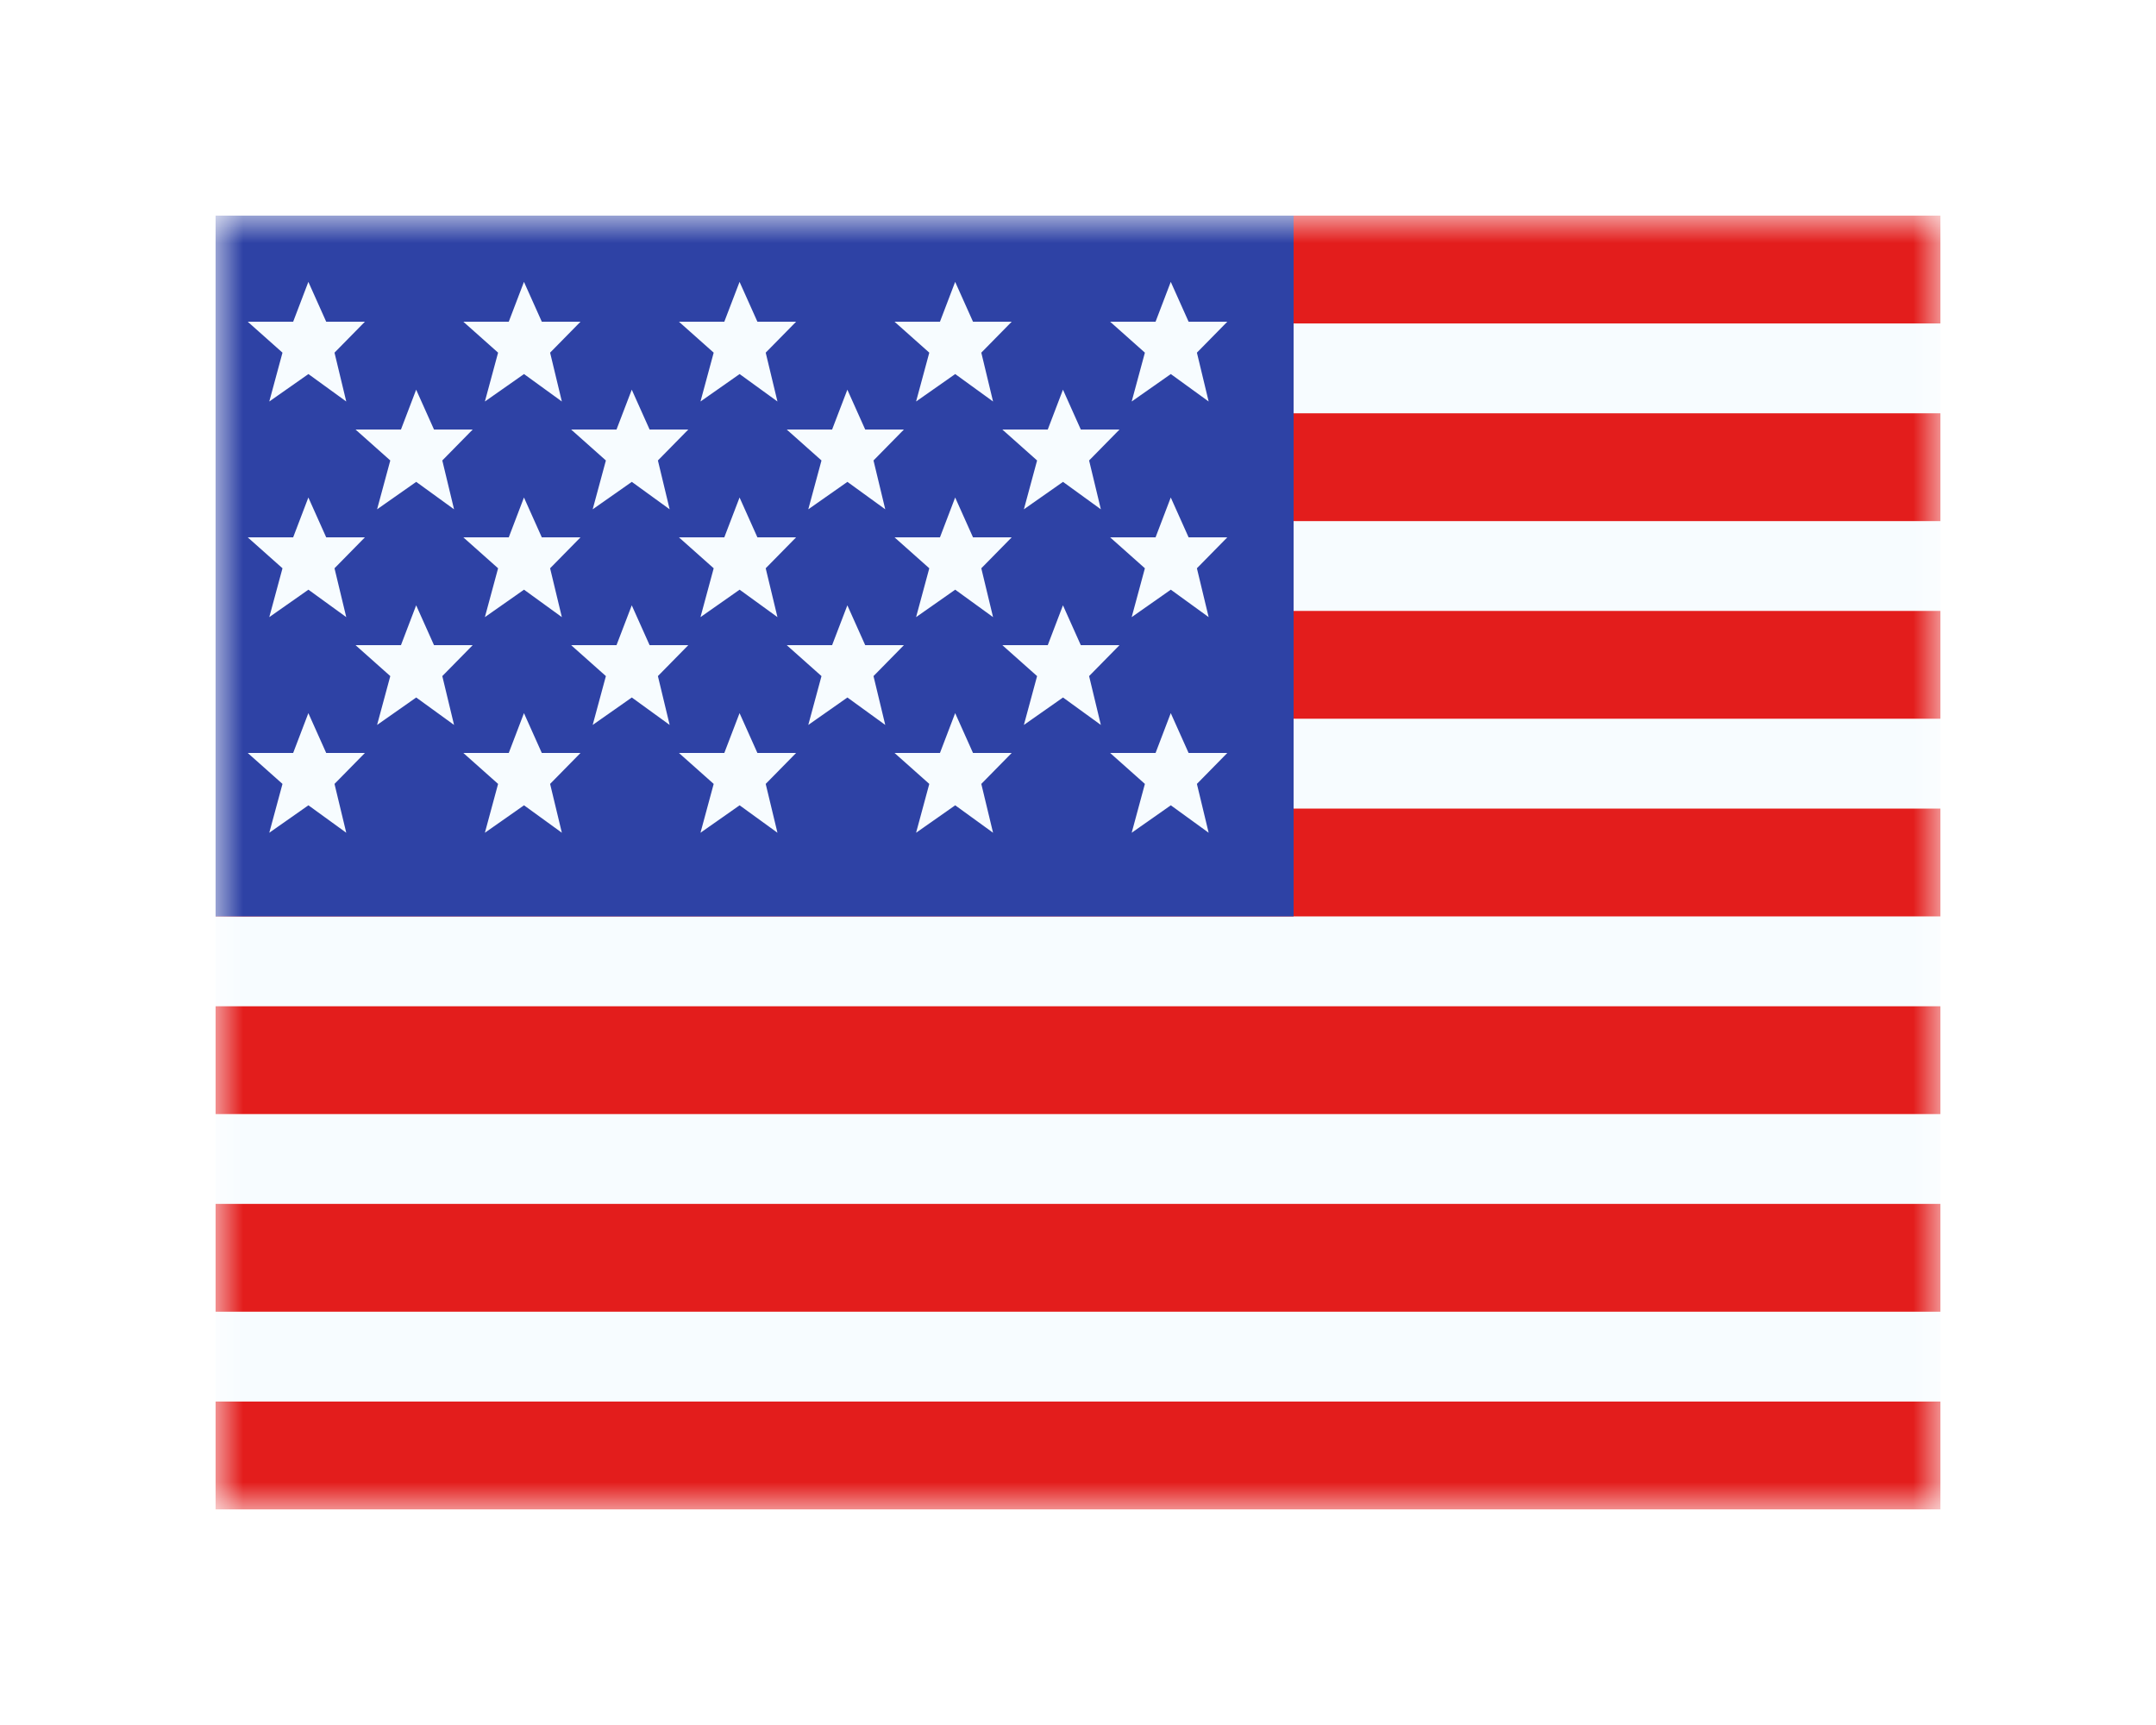 <svg width="40" height="32" viewBox="0 0 40 32" fill="none" xmlns="http://www.w3.org/2000/svg">
<g filter="url(#filter0_d_688_25195)">
<mask id="mask0_688_25195" style="mask-type:alpha" maskUnits="userSpaceOnUse" x="4" y="0" width="32" height="24">
<rect x="4" width="32" height="24" fill="white"/>
</mask>
<g mask="url(#mask0_688_25195)">
<path fill-rule="evenodd" clip-rule="evenodd" d="M4 0H36V24H4V0Z" fill="#F7FCFF"/>
<path fill-rule="evenodd" clip-rule="evenodd" d="M4 14.667V16.667H36V14.667H4Z" fill="#E31D1C"/>
<path fill-rule="evenodd" clip-rule="evenodd" d="M4 18.333V20.333H36V18.333H4Z" fill="#E31D1C"/>
<path fill-rule="evenodd" clip-rule="evenodd" d="M4 7.333V9.333H36V7.333H4Z" fill="#E31D1C"/>
<path fill-rule="evenodd" clip-rule="evenodd" d="M4 22V24H36V22H4Z" fill="#E31D1C"/>
<path fill-rule="evenodd" clip-rule="evenodd" d="M4 11V13H36V11H4Z" fill="#E31D1C"/>
<path fill-rule="evenodd" clip-rule="evenodd" d="M4 0V2H36V0H4Z" fill="#E31D1C"/>
<path fill-rule="evenodd" clip-rule="evenodd" d="M4 3.667V5.667H36V3.667H4Z" fill="#E31D1C"/>
<rect x="4" width="20" height="13" fill="#2E42A5"/>
<path fill-rule="evenodd" clip-rule="evenodd" d="M5.722 2.939L4.996 3.448L5.241 2.542L4.596 1.968H5.439L5.721 1.229L6.052 1.968H6.77L6.206 2.542L6.424 3.448L5.722 2.939ZM9.722 2.939L8.996 3.448L9.241 2.542L8.596 1.968H9.439L9.721 1.229L10.052 1.968H10.77L10.206 2.542L10.424 3.448L9.722 2.939ZM12.996 3.448L13.722 2.939L14.424 3.448L14.206 2.542L14.77 1.968H14.052L13.721 1.229L13.438 1.968H12.596L13.241 2.542L12.996 3.448ZM17.722 2.939L16.996 3.448L17.241 2.542L16.596 1.968H17.439L17.721 1.229L18.052 1.968H18.77L18.206 2.542L18.424 3.448L17.722 2.939ZM4.996 7.448L5.722 6.939L6.424 7.448L6.206 6.542L6.77 5.968H6.052L5.721 5.229L5.439 5.968H4.596L5.241 6.542L4.996 7.448ZM9.722 6.939L8.996 7.448L9.241 6.542L8.596 5.968H9.439L9.721 5.229L10.052 5.968H10.77L10.206 6.542L10.424 7.448L9.722 6.939ZM12.996 7.448L13.722 6.939L14.424 7.448L14.206 6.542L14.77 5.968H14.052L13.721 5.229L13.438 5.968H12.596L13.241 6.542L12.996 7.448ZM17.722 6.939L16.996 7.448L17.241 6.542L16.596 5.968H17.439L17.721 5.229L18.052 5.968H18.77L18.206 6.542L18.424 7.448L17.722 6.939ZM4.996 11.448L5.722 10.939L6.424 11.448L6.206 10.542L6.77 9.968H6.052L5.721 9.229L5.439 9.968H4.596L5.241 10.542L4.996 11.448ZM9.722 10.939L8.996 11.448L9.241 10.542L8.596 9.968H9.439L9.721 9.229L10.052 9.968H10.77L10.206 10.542L10.424 11.448L9.722 10.939ZM12.996 11.448L13.722 10.939L14.424 11.448L14.206 10.542L14.77 9.968H14.052L13.721 9.229L13.438 9.968H12.596L13.241 10.542L12.996 11.448ZM17.722 10.939L16.996 11.448L17.241 10.542L16.596 9.968H17.439L17.721 9.229L18.052 9.968H18.77L18.206 10.542L18.424 11.448L17.722 10.939ZM20.996 3.448L21.722 2.939L22.424 3.448L22.206 2.542L22.77 1.968H22.052L21.721 1.229L21.439 1.968H20.596L21.241 2.542L20.996 3.448ZM21.722 6.939L20.996 7.448L21.241 6.542L20.596 5.968H21.439L21.721 5.229L22.052 5.968H22.77L22.206 6.542L22.424 7.448L21.722 6.939ZM20.996 11.448L21.722 10.939L22.424 11.448L22.206 10.542L22.77 9.968H22.052L21.721 9.229L21.439 9.968H20.596L21.241 10.542L20.996 11.448ZM7.722 4.939L6.996 5.448L7.241 4.542L6.596 3.968H7.439L7.721 3.229L8.052 3.968H8.77L8.206 4.542L8.424 5.448L7.722 4.939ZM10.996 5.448L11.722 4.939L12.424 5.448L12.206 4.542L12.77 3.968H12.052L11.721 3.229L11.438 3.968H10.596L11.241 4.542L10.996 5.448ZM15.722 4.939L14.996 5.448L15.241 4.542L14.596 3.968H15.438L15.721 3.229L16.052 3.968H16.77L16.206 4.542L16.424 5.448L15.722 4.939ZM6.996 9.448L7.722 8.939L8.424 9.448L8.206 8.542L8.77 7.968H8.052L7.721 7.229L7.439 7.968H6.596L7.241 8.542L6.996 9.448ZM11.722 8.939L10.996 9.448L11.241 8.542L10.596 7.968H11.438L11.721 7.229L12.052 7.968H12.77L12.206 8.542L12.424 9.448L11.722 8.939ZM14.996 9.448L15.722 8.939L16.424 9.448L16.206 8.542L16.77 7.968H16.052L15.721 7.229L15.438 7.968H14.596L15.241 8.542L14.996 9.448ZM19.722 4.939L18.996 5.448L19.241 4.542L18.596 3.968H19.439L19.721 3.229L20.052 3.968H20.77L20.206 4.542L20.424 5.448L19.722 4.939ZM18.996 9.448L19.722 8.939L20.424 9.448L20.206 8.542L20.77 7.968H20.052L19.721 7.229L19.439 7.968H18.596L19.241 8.542L18.996 9.448Z" fill="#F7FCFF"/>
</g>
</g>
<defs>
<filter id="filter0_d_688_25195" x="0" y="0" width="40" height="32" filterUnits="userSpaceOnUse" color-interpolation-filters="sRGB">
<feFlood flood-opacity="0" result="BackgroundImageFix"/>
<feColorMatrix in="SourceAlpha" type="matrix" values="0 0 0 0 0 0 0 0 0 0 0 0 0 0 0 0 0 0 127 0" result="hardAlpha"/>
<feOffset dy="4"/>
<feGaussianBlur stdDeviation="2"/>
<feComposite in2="hardAlpha" operator="out"/>
<feColorMatrix type="matrix" values="0 0 0 0 0 0 0 0 0 0 0 0 0 0 0 0 0 0 0.25 0"/>
<feBlend mode="normal" in2="BackgroundImageFix" result="effect1_dropShadow_688_25195"/>
<feBlend mode="normal" in="SourceGraphic" in2="effect1_dropShadow_688_25195" result="shape"/>
</filter>
</defs>
</svg>
